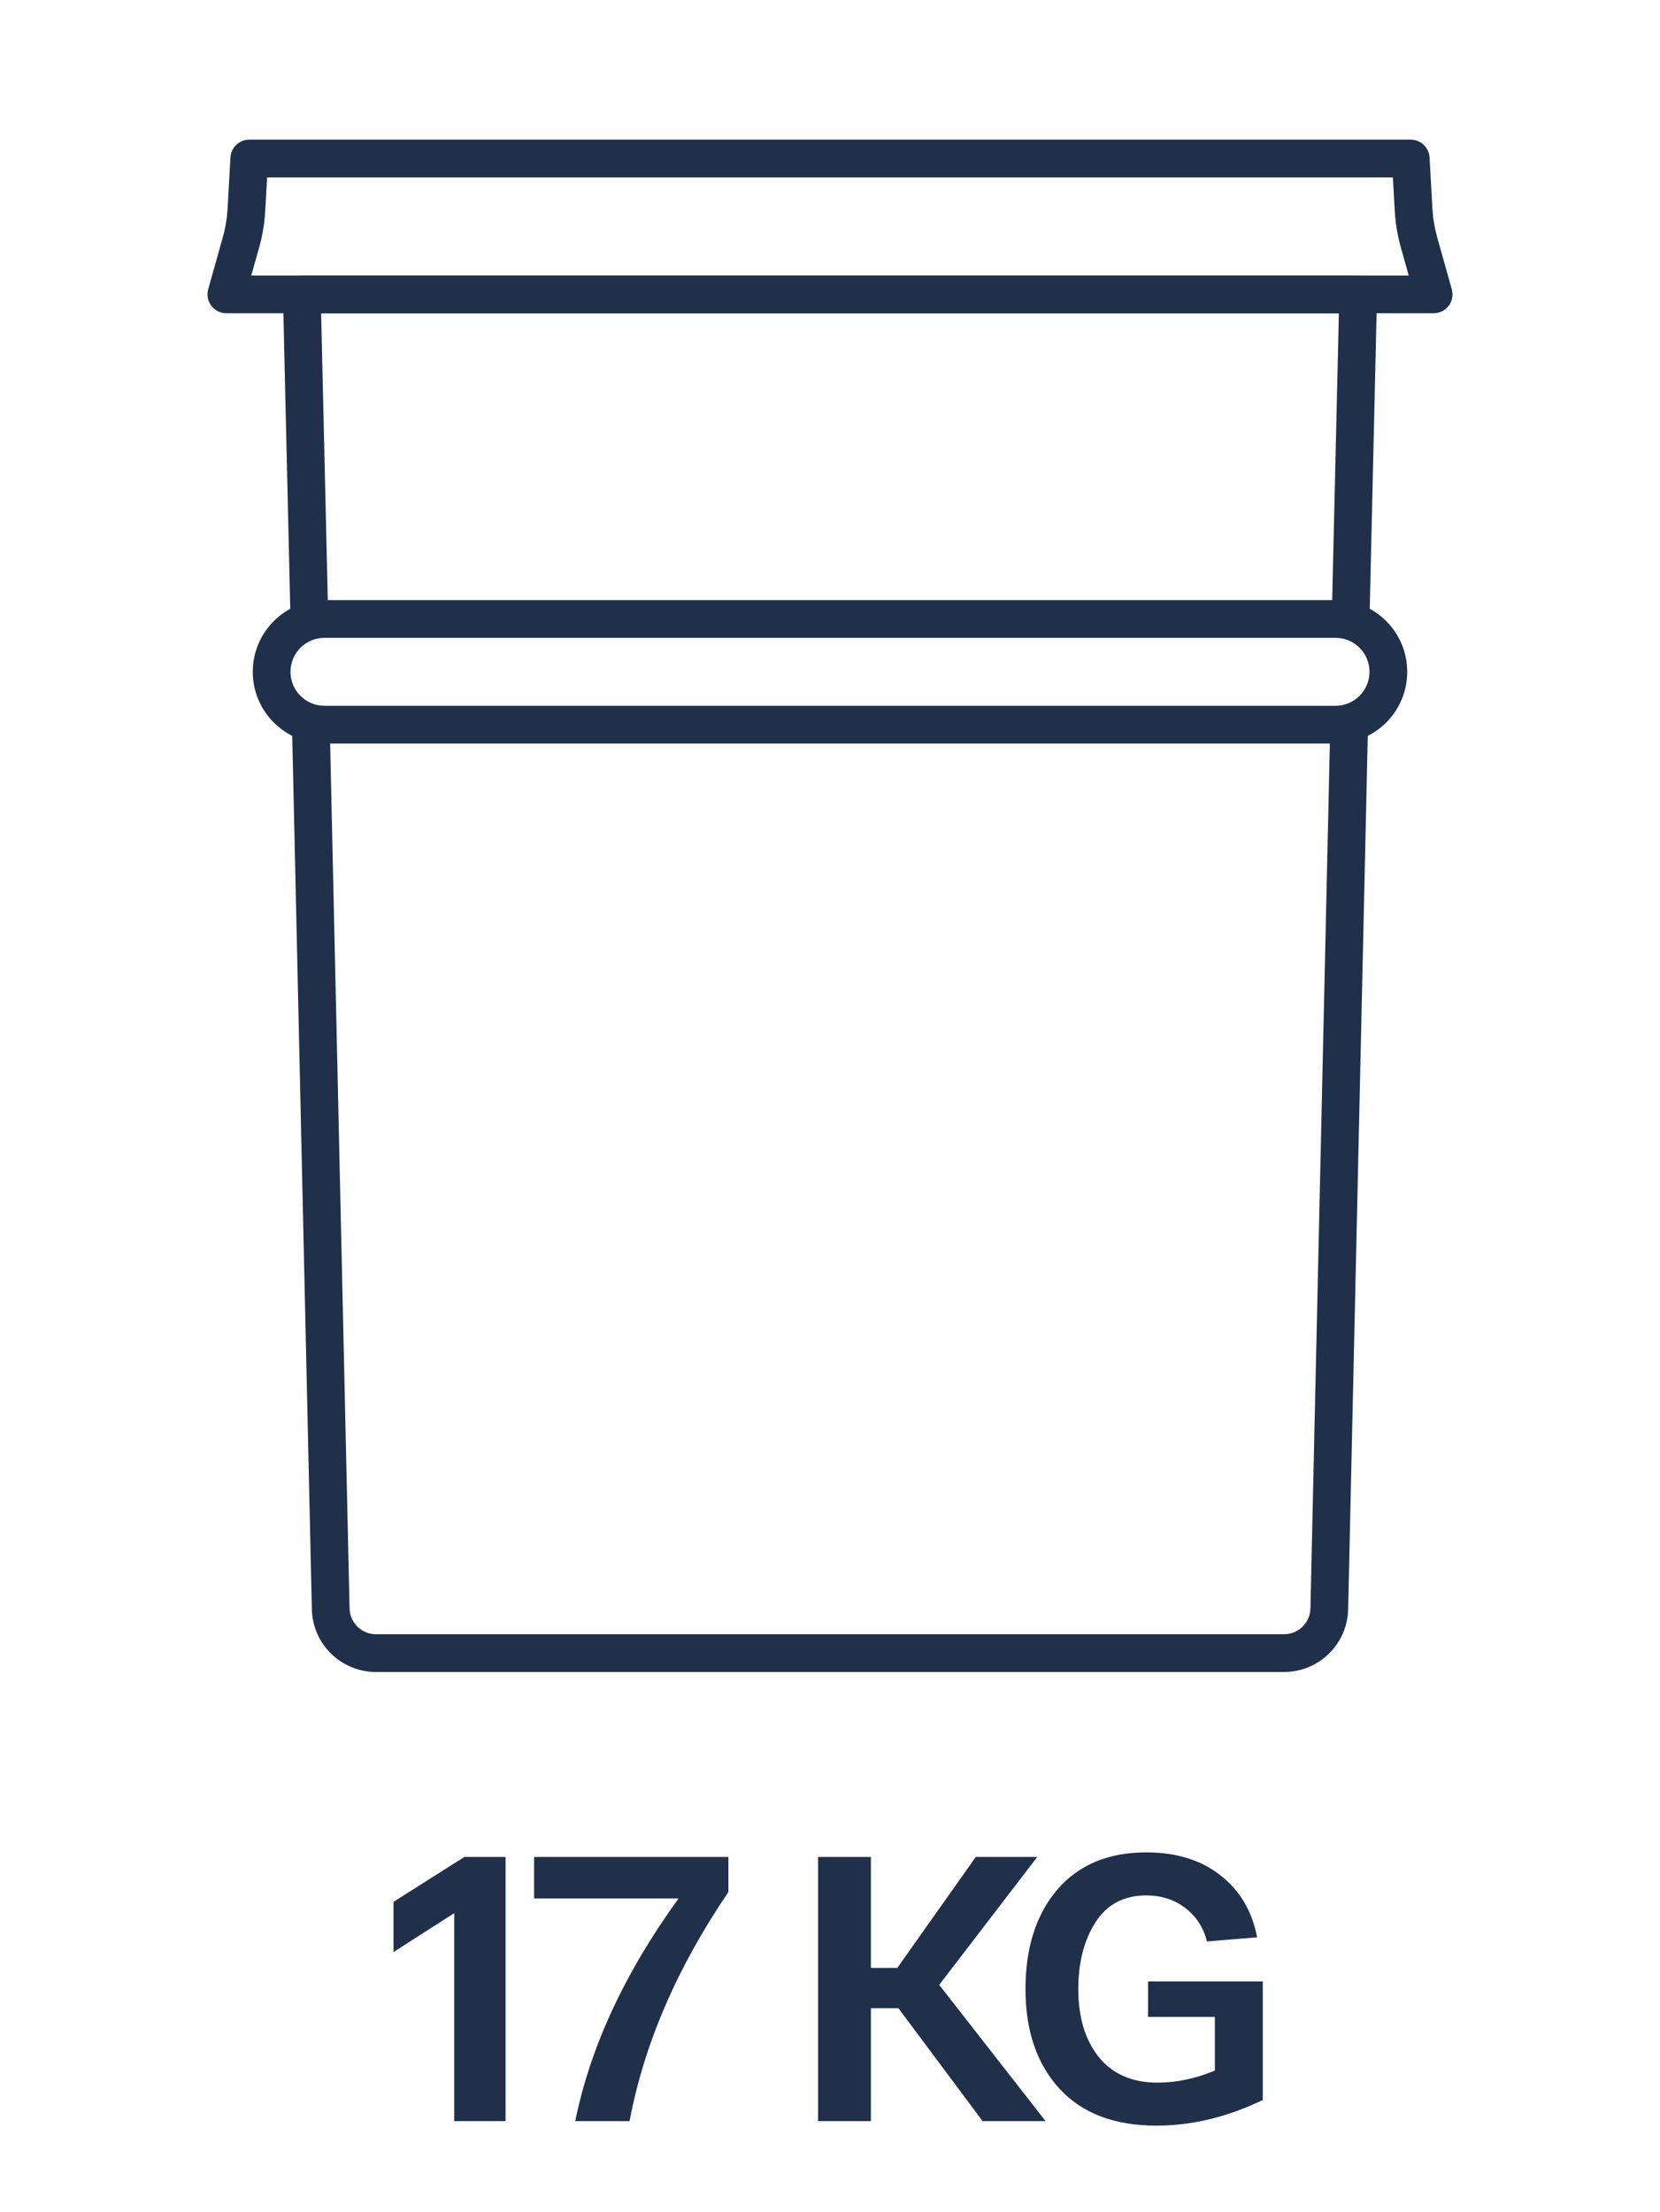 <?xml version="1.0" encoding="UTF-8"?> <svg xmlns="http://www.w3.org/2000/svg" width="220" height="293" viewBox="0 0 220 293" fill="none"> <rect width="220" height="293" fill="white"></rect> <path d="M61.553 246H67.003V281H60.203V253.45L52.153 258.6V251.95L61.553 246Z" fill="#20304A"></path> <path d="M70.785 246H96.535V250.65C89.735 260.65 85.368 270.767 83.435 281H76.235C78.235 271.167 82.802 261.333 89.935 251.5H70.785V246Z" fill="#20304A"></path> <path d="M138.572 281H130.222L119.072 266.05H115.422V281H108.422V246H115.422V260.7H118.922L129.322 246H137.472L124.472 262.95L138.572 281Z" fill="#20304A"></path> <path d="M135.908 263.5C135.908 258.033 137.308 253.65 140.108 250.35C142.941 247.05 146.874 245.4 151.908 245.4C155.908 245.4 159.191 246.417 161.758 248.45C164.324 250.45 165.941 253.183 166.608 256.65L159.958 257.2C159.491 255.333 158.524 253.85 157.058 252.75C155.624 251.65 153.908 251.1 151.908 251.1C148.941 251.1 146.691 252.3 145.158 254.7C143.658 257.067 142.908 260 142.908 263.5C142.908 267.233 143.808 270.233 145.608 272.5C147.441 274.767 150.041 275.9 153.408 275.9C155.941 275.9 158.474 275.367 161.008 274.3V267.2H152.158V262.5H167.358V278.2C162.658 280.467 157.958 281.6 153.258 281.6C147.691 281.6 143.408 279.967 140.408 276.7C137.408 273.433 135.908 269.033 135.908 263.5Z" fill="#20304A"></path> <path fill-rule="evenodd" clip-rule="evenodd" d="M38.212 37.253C38.682 36.771 39.327 36.5 40 36.5H180C180.673 36.5 181.318 36.771 181.788 37.253C182.259 37.734 182.515 38.385 182.499 39.058L181.499 82.037C181.467 83.418 180.322 84.51 178.941 84.478C177.561 84.446 176.468 83.301 176.5 81.921L177.441 41.5H42.559L43.5 81.921C43.532 83.301 42.439 84.446 41.059 84.478C39.678 84.51 38.533 83.418 38.501 82.037L37.501 39.058C37.485 38.385 37.741 37.734 38.212 37.253ZM41.153 94.058C42.533 94.028 43.677 95.121 43.708 96.502L46.328 213.079C46.371 214.981 47.925 216.5 49.827 216.5H170.173C172.075 216.5 173.629 214.981 173.672 213.079L176.292 96.502C176.323 95.121 177.467 94.028 178.847 94.058C180.227 94.09 181.321 95.234 181.29 96.614L178.671 213.191C178.567 217.81 174.793 221.5 170.173 221.5H49.827C45.207 221.5 41.433 217.81 41.33 213.191L38.71 96.614C38.679 95.234 39.773 94.09 41.153 94.058Z" fill="#20304A"></path> <path fill-rule="evenodd" clip-rule="evenodd" d="M33.5 89C33.5 83.753 37.753 79.5 43 79.5H177C182.247 79.5 186.5 83.753 186.5 89C186.5 94.247 182.247 98.5 177 98.5H43C37.753 98.5 33.5 94.247 33.5 89ZM181.5 89C181.5 86.515 179.485 84.5 177 84.5H43C40.515 84.5 38.5 86.515 38.5 89C38.5 91.485 40.515 93.5 43 93.5H177C179.485 93.5 181.5 91.485 181.5 89Z" fill="#20304A"></path> <path fill-rule="evenodd" clip-rule="evenodd" d="M28.007 40.51C28.48 41.133 29.217 41.5 30 41.5H190C190.783 41.5 191.52 41.133 191.993 40.51C192.465 39.886 192.619 39.077 192.407 38.323L190.468 31.43C190.123 30.205 189.913 28.945 189.841 27.674L189.458 20.86C189.384 19.535 188.288 18.5 186.962 18.5H33.038C31.712 18.5 30.616 19.535 30.542 20.86L30.159 27.674C30.087 28.945 29.877 30.205 29.532 31.43L27.593 38.323C27.381 39.077 27.535 39.886 28.007 40.51ZM33.3 36.5L34.346 32.784C34.789 31.208 35.059 29.589 35.151 27.955L35.401 23.5H184.599L184.849 27.955C184.941 29.589 185.211 31.208 185.654 32.784L186.7 36.5H33.3Z" fill="#20304A"></path> </svg> 